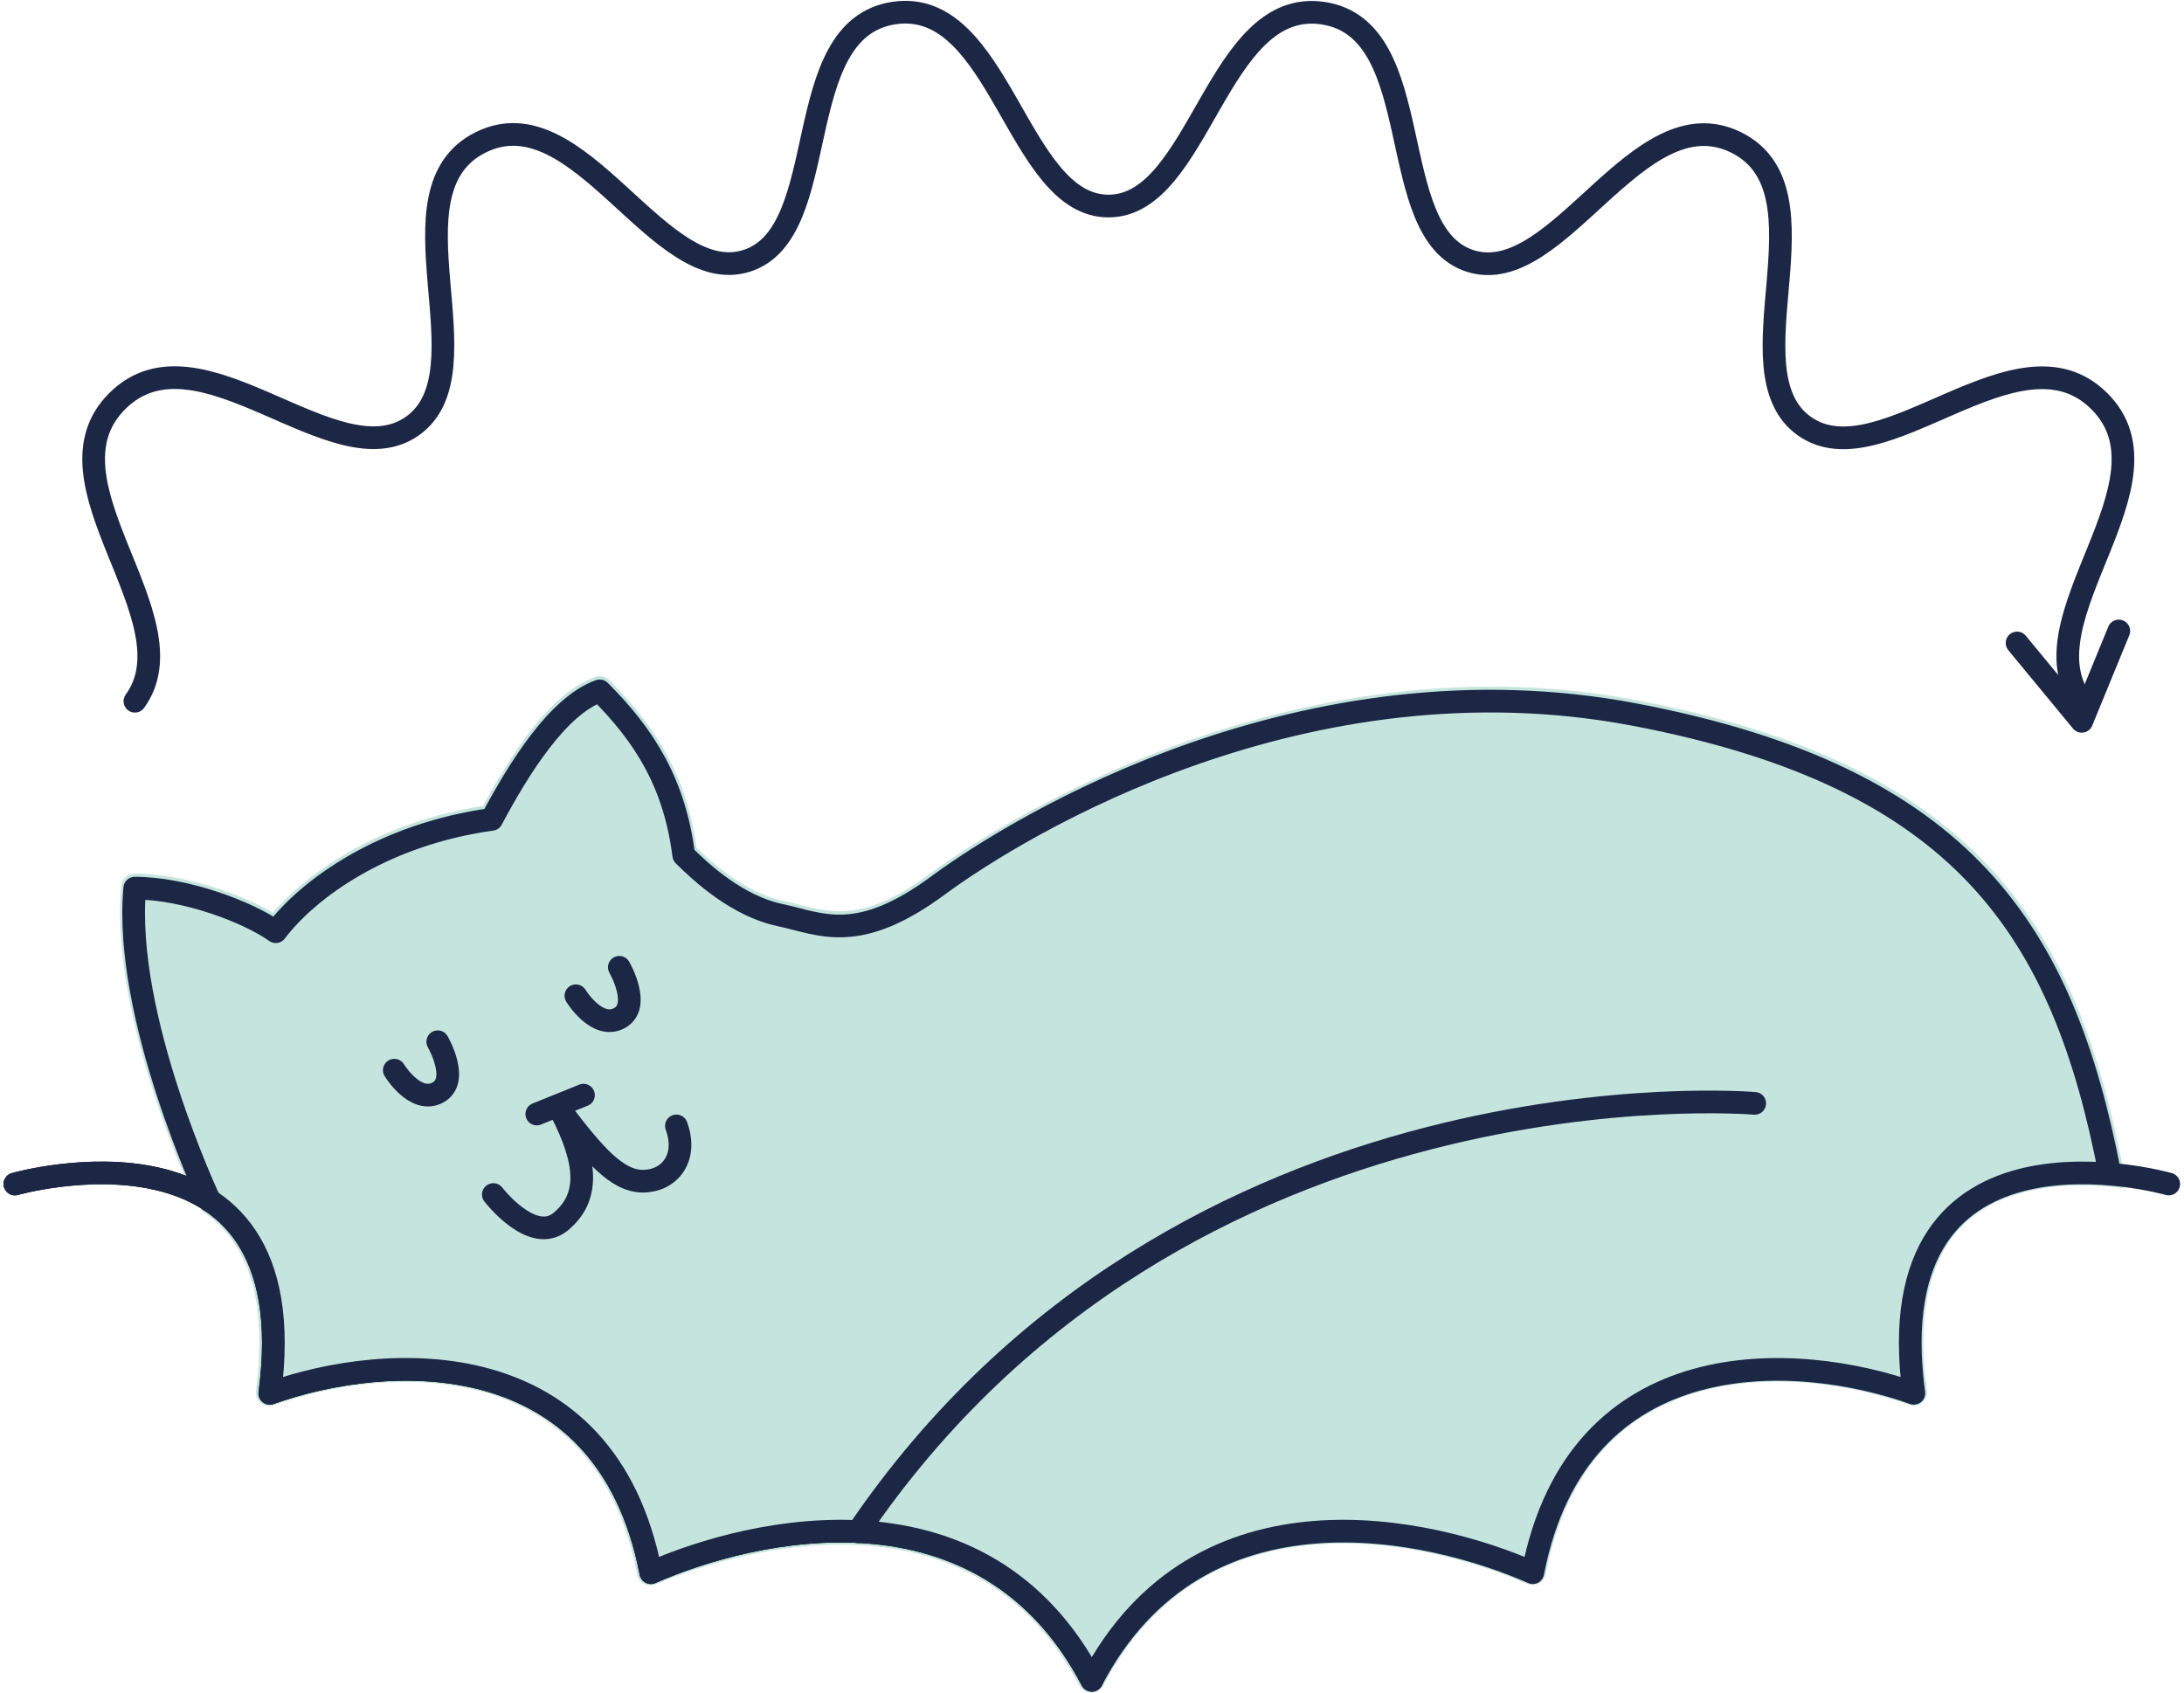 <svg xmlns="http://www.w3.org/2000/svg" width="507" height="393" viewBox="0 0 507 393" fill="none"><path d="M492.493 269.42C481.5 214.508 458.444 177.472 380.074 162.571C295.327 146.448 223.93 196.883 216.045 202.706C200.843 213.945 193.367 212.035 185.483 210C184.226 209.687 182.97 209.343 181.682 209.092C175.462 207.746 168.74 203.614 161.704 196.789C159.6 181.574 153.475 169.865 141.444 157.875C140.596 157.029 139.308 156.747 138.178 157.154C129.854 160.129 121.561 169.646 112.138 187.084C88.799 190.715 72.058 201.798 63.357 211.879C55.504 207.245 42.123 202.8 31.286 202.8C29.653 202.8 28.302 204.02 28.145 205.648C26.009 228.471 36.626 257.931 42.343 271.893C42.343 271.893 45.421 278.311 46.929 281.129C46.96 281.129 46.96 281.16 46.992 281.191C47.557 281.567 48.091 282.005 48.625 282.412C49.002 282.694 49.379 282.945 49.724 283.226C50.478 283.884 51.138 284.635 51.797 285.355C52.111 285.7 52.489 286.013 52.803 286.388C53.368 287.077 53.839 287.86 54.342 288.611C54.656 289.112 55.033 289.55 55.347 290.051C55.755 290.771 56.069 291.554 56.446 292.305C56.76 292.963 57.106 293.558 57.389 294.246C57.671 294.935 57.86 295.749 58.08 296.469C58.331 297.283 58.645 298.066 58.865 298.942C59.053 299.694 59.148 300.539 59.305 301.322C59.493 302.261 59.713 303.169 59.807 304.17C59.933 305.172 59.964 306.237 60.027 307.301C60.09 308.178 60.184 308.992 60.216 309.9C60.247 311.308 60.184 312.811 60.121 314.314C60.09 314.94 60.121 315.504 60.09 316.13C59.964 318.29 59.744 320.513 59.43 322.861C59.399 323.142 59.399 323.393 59.43 323.675C59.525 324.457 59.933 325.209 60.561 325.709C61.409 326.398 62.571 326.586 63.608 326.21C80.538 320.137 105.196 317.382 123.571 327.838C136.293 335.07 144.491 347.749 147.915 365.5C148.103 366.439 148.7 367.253 149.548 367.692C150.396 368.13 151.402 368.161 152.281 367.786C152.564 367.66 152.909 367.535 153.223 367.379C163.024 363.246 216.077 343.304 244.818 382.093C244.975 382.312 245.163 382.562 245.32 382.782C246.043 383.815 246.765 384.879 247.488 385.975C247.708 386.319 247.928 386.664 248.147 387.008C248.996 388.385 249.812 389.825 250.597 391.328C250.723 391.579 250.912 391.829 251.1 392.017C251.194 392.111 251.32 392.205 251.414 392.267C251.54 392.361 251.634 392.455 251.76 392.549C251.885 392.612 252.011 392.674 252.168 392.706C252.294 392.768 252.419 392.831 252.545 392.862C252.765 392.925 253.016 392.956 253.267 392.956C253.299 392.956 253.362 392.988 253.393 392.988C253.644 392.988 253.927 392.956 254.178 392.862C254.273 392.831 254.367 392.8 254.43 392.768C254.555 392.737 254.681 392.674 254.807 392.612C254.838 392.612 254.838 392.581 254.869 392.549C255.183 392.361 255.466 392.142 255.717 391.86C255.78 391.798 255.812 391.735 255.875 391.641C255.969 391.516 256.063 391.391 256.157 391.266C266.586 371.355 283.108 360.366 305.315 358.581C327.02 356.86 346.904 364.373 354.474 367.692C355.353 368.067 356.358 368.036 357.206 367.598C358.054 367.16 358.651 366.345 358.84 365.406C362.263 347.655 370.462 334.976 383.183 327.744C401.559 317.319 426.185 320.043 443.147 326.116C444.183 326.492 445.314 326.304 446.194 325.616C447.042 324.927 447.482 323.862 447.324 322.767C444.843 304.202 448.11 290.865 457.03 283.195C467.333 274.335 483.164 274.554 493.153 275.869C493.09 273.709 492.902 271.299 492.493 269.42Z" fill="#C6E4DE"></path><path d="M483.232 162.79C469.317 143.63 506.256 111.822 487.284 93.07C468.312 74.317 436.869 111.697 418.871 98.924C400.872 86.151 425.844 44.325 403.008 33.055C380.172 21.816 361.86 66.991 341.38 60.605C320.9 54.218 331.925 6.82 307.173 3.063C282.421 -0.694 278.621 47.832 257.324 47.832C236.027 47.832 232.258 -0.694 207.506 3.032C182.754 6.788 193.748 54.187 173.268 60.573C152.788 66.96 134.476 21.753 111.64 33.023C88.804 44.263 113.776 86.12 95.746 98.893C77.716 111.666 46.305 74.286 27.301 93.038C8.298 111.791 45.237 143.599 31.322 162.79" stroke="#1B2745" stroke-width="5.266" stroke-miterlimit="10" stroke-linecap="round" stroke-linejoin="round"></path><path d="M468.244 149.265L483.259 167.454L491.865 146.479" stroke="#1B2745" stroke-width="5.266" stroke-miterlimit="10" stroke-linecap="round" stroke-linejoin="round"></path><path d="M3.459 274.867C3.459 274.867 71.715 255.426 62.637 323.455C89.808 313.75 140.631 310.964 151.091 365.093C174.774 354.668 228.393 342.177 253.459 390.076" stroke="black" stroke-width="5.266" stroke-miterlimit="10" stroke-linecap="round" stroke-linejoin="round"></path><path d="M503.459 274.867C503.459 274.867 435.203 255.426 444.281 323.455C417.11 313.75 366.287 310.964 355.827 365.093C332.144 354.668 278.525 342.177 253.459 390.076C228.393 342.177 174.774 354.668 151.091 365.093C140.631 310.964 89.808 313.719 62.637 323.455C71.684 255.426 3.459 274.867 3.459 274.867" fill="#C6E4DE"></path><path d="M503.459 274.867C503.459 274.867 435.203 255.426 444.281 323.455C417.11 313.75 366.287 310.964 355.827 365.093C332.144 354.668 278.525 342.177 253.459 390.076C228.393 342.177 174.774 354.668 151.091 365.093C140.631 310.964 89.808 313.719 62.637 323.455C71.684 255.426 3.459 274.867 3.459 274.867" stroke="#1B2745" stroke-width="5.266" stroke-miterlimit="10" stroke-linecap="round" stroke-linejoin="round"></path><path d="M48.687 278.75C48.687 278.75 28.521 236.016 31.286 206.181C43.128 206.181 57.734 211.816 64.016 216.293C71.68 206.181 89.082 193.689 114.148 190.214C120.43 178.412 129.476 163.854 139.214 160.379C149.674 170.804 156.615 181.887 158.72 198.542C162.898 202.706 171.253 210.344 180.99 212.411C190.728 214.508 199.083 219.361 217.898 205.461C236.713 191.592 302.865 151.331 379.445 165.889C456.056 180.478 478.923 216.261 489.76 272.3" stroke="#1B2745" stroke-width="5.266" stroke-miterlimit="10" stroke-linecap="round" stroke-linejoin="round"></path><path d="M407.34 256.146C407.34 256.146 274.378 244.75 199.148 355.607" stroke="#1B2745" stroke-width="5.266" stroke-miterlimit="10" stroke-linecap="round" stroke-linejoin="round"></path><path d="M133.688 231.163C133.688 231.163 138.556 239.147 143.77 236.36C148.985 233.574 143.77 224.558 143.77 224.558" fill="#C6E4DE"></path><path d="M133.688 231.163C133.688 231.163 138.556 239.147 143.77 236.36C148.985 233.574 143.77 224.558 143.77 224.558" stroke="#1B2745" stroke-width="5.266" stroke-miterlimit="10" stroke-linecap="round" stroke-linejoin="round"></path><path d="M91.535 248.445C91.535 248.445 96.404 256.428 101.618 253.642C106.832 250.855 101.618 241.839 101.618 241.839" fill="#C6E4DE"></path><path d="M91.535 248.445C91.535 248.445 96.404 256.428 101.618 253.642C106.832 250.855 101.618 241.839 101.618 241.839" stroke="#1B2745" stroke-width="5.266" stroke-miterlimit="10" stroke-linecap="round" stroke-linejoin="round"></path><path d="M114.525 277.309C114.525 277.309 123.572 289.112 130.199 283.571C136.827 278.029 136.482 270.046 130.199 257.899C137.864 267.949 143.204 274.21 149.235 274.21C155.265 274.21 159.789 269.013 157.024 261.374" fill="#C6E4DE"></path><path d="M114.525 277.309C114.525 277.309 123.572 289.112 130.199 283.571C136.827 278.029 136.482 270.046 130.199 257.899C137.864 267.949 143.204 274.21 149.235 274.21C155.265 274.21 159.789 269.013 157.024 261.374" stroke="#1B2745" stroke-width="5.266" stroke-miterlimit="10" stroke-linecap="round" stroke-linejoin="round"></path><path d="M124.613 258.619L135.45 254.236" stroke="#1B2745" stroke-width="5.266" stroke-miterlimit="10" stroke-linecap="round" stroke-linejoin="round"></path></svg>